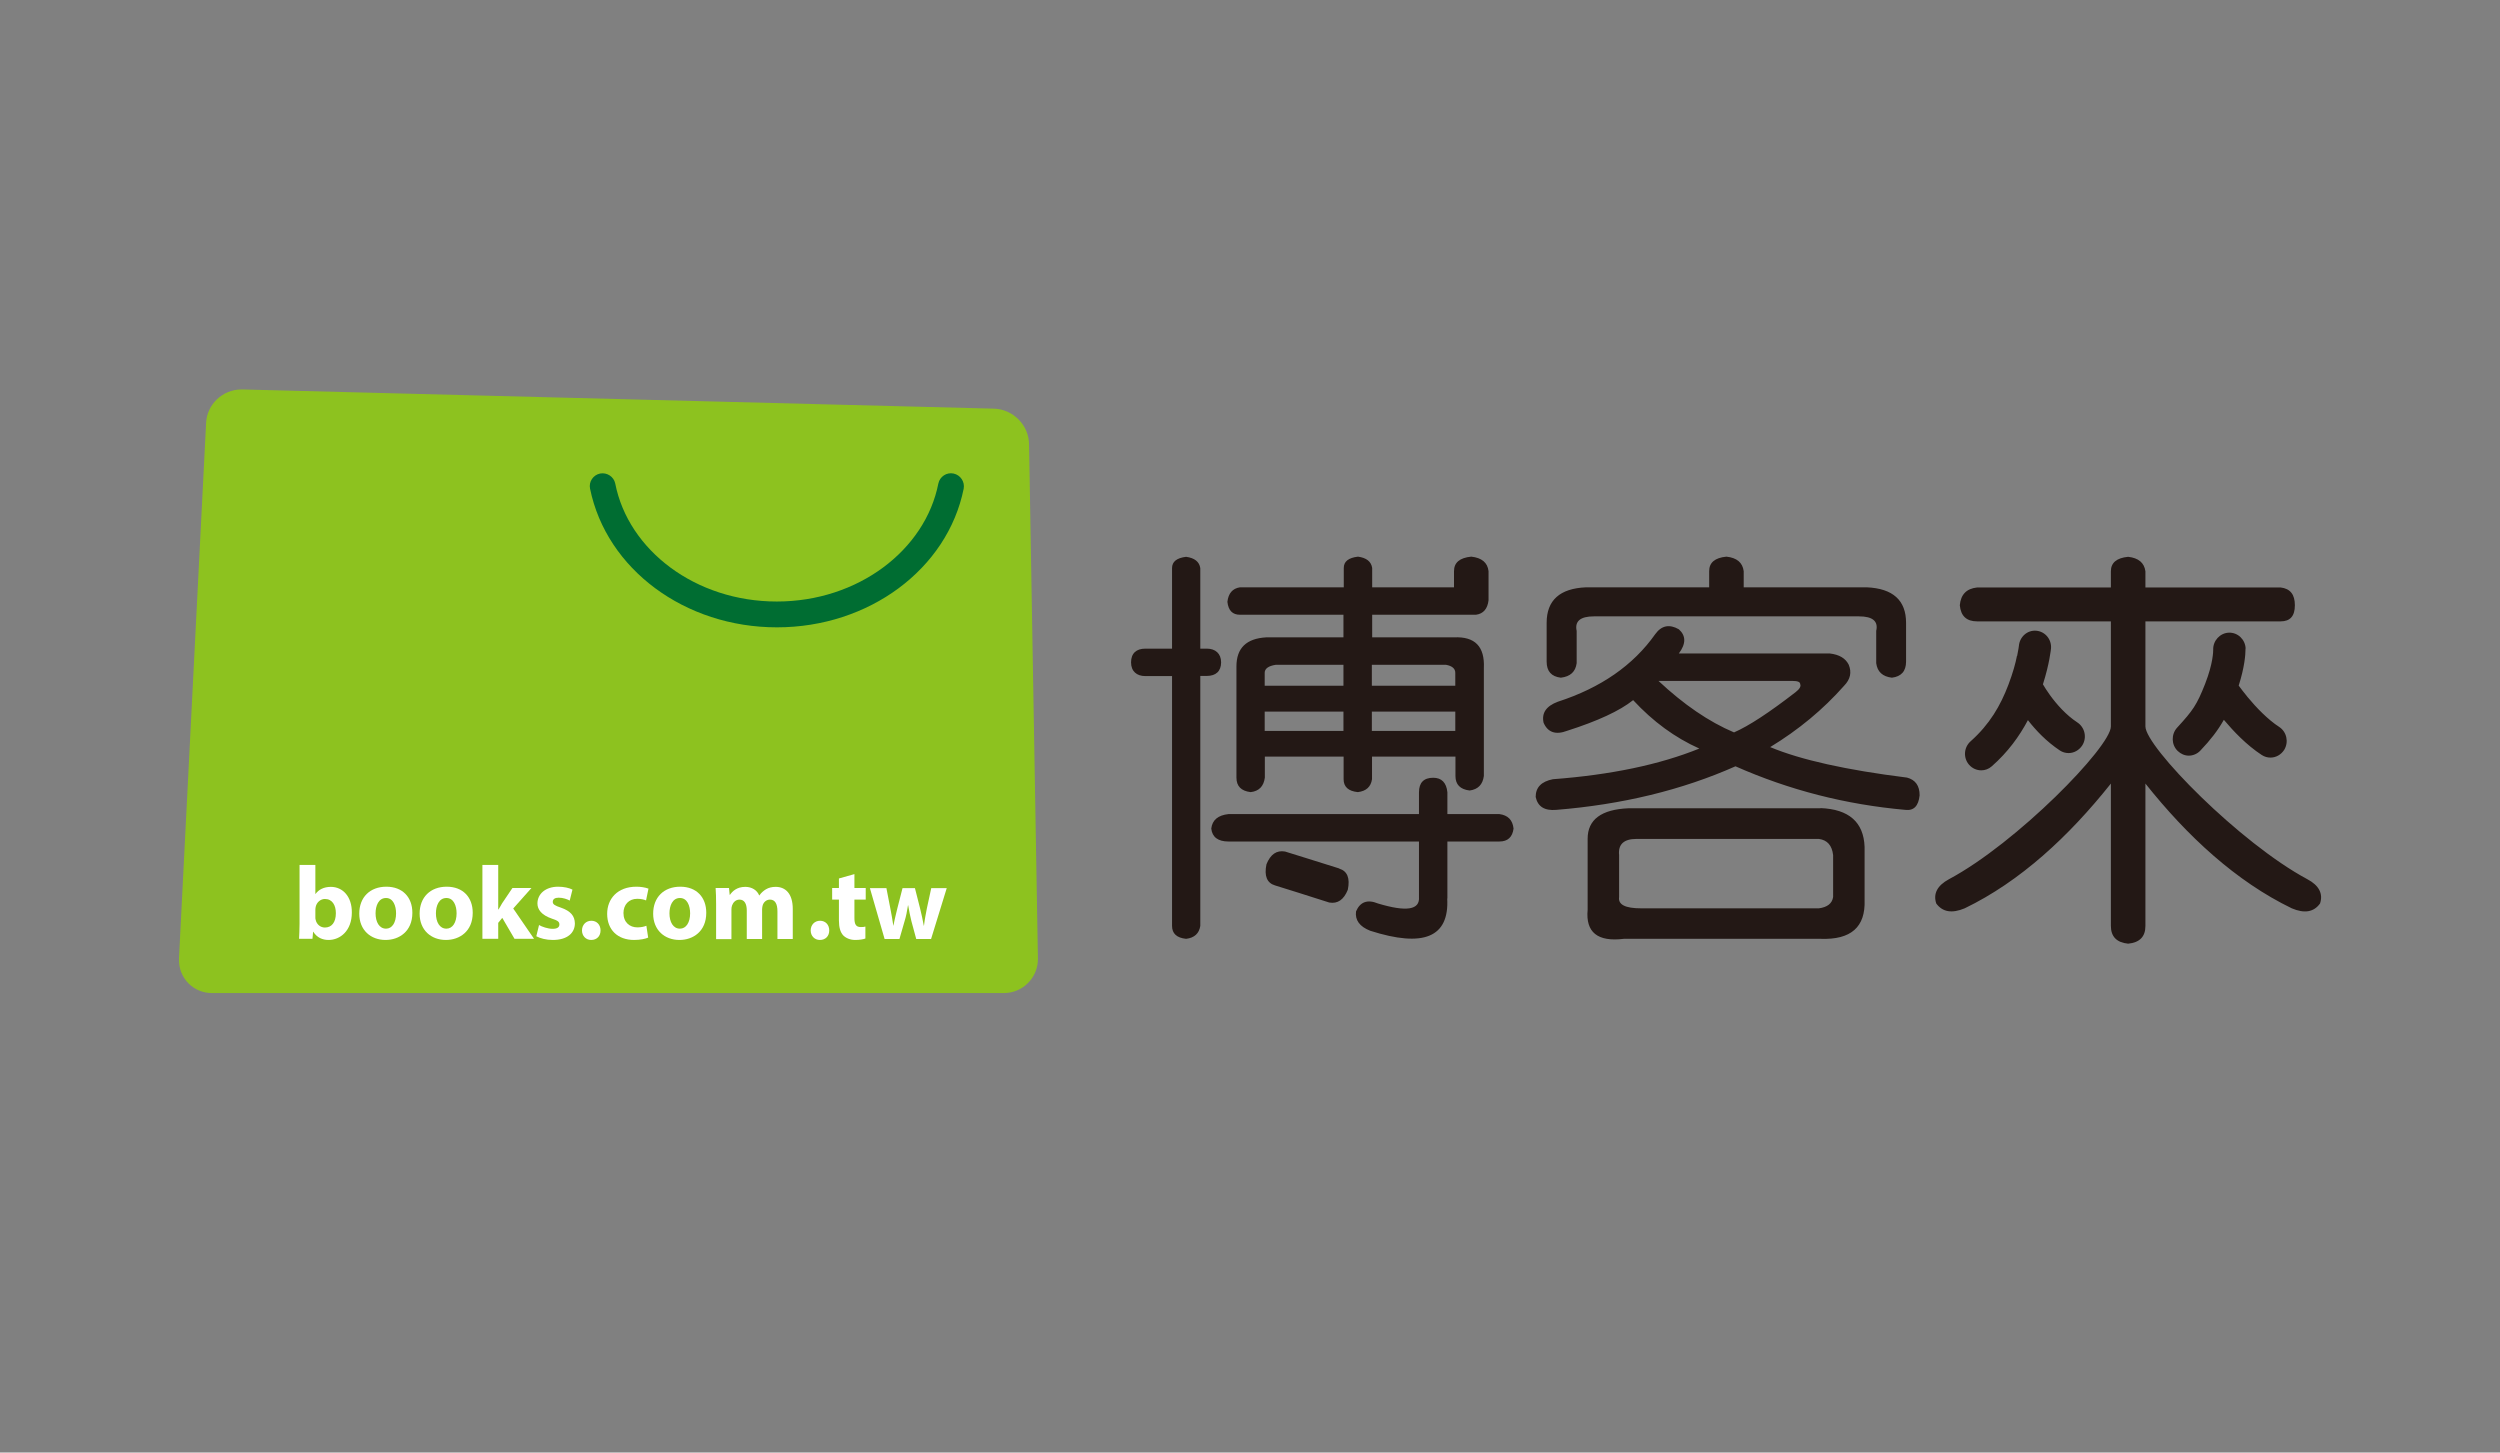 ﻿<?xml version="1.0" encoding="utf-8"?><svg id="logo09" viewBox="0 0 154.9 90" xmlns="http://www.w3.org/2000/svg">
  <rect x="0" y="0" width="154.9" height="90" fill="#808080" stroke="none"/>
  <defs>
    <style>
      .cls-1 {
        fill: #231815;
      }

      .cls-1, .cls-2, .cls-3, .cls-4 {
        stroke-width: 0px;
      }

      .cls-2 {
        fill: #006d32;
      }

      .cls-3 {
        fill: #fff;
      }

      .cls-4 {
        fill: #8dc21f;
      }
    </style>
  </defs>
  <path class="cls-4" d="M64.31,59.39l-.55-31.88c-.02-1.18-1-2.16-2.18-2.19l-46.57-1.19s-.04,0-.05,0c-1.16,0-2.14.92-2.19,2.08l-1.68,33.17s0,.07,0,.11c0,1.13.9,2.04,2.04,2.04h49.07c1.17,0,2.11-.95,2.11-2.11v-.04Z" />
  <path class="cls-2" d="M36.56,30.28c-.09-.43.19-.85.62-.94h0c.43-.08.85.19.94.62h0c.81,4.13,4.97,7.31,10.01,7.31h0c5.04,0,9.2-3.19,10.01-7.31h0c.09-.43.51-.71.94-.62h0c.43.09.71.51.63.94h0c-1.01,4.99-5.88,8.59-11.57,8.59h0c-5.7,0-10.56-3.6-11.58-8.59h0Z" />
  <path class="cls-1" d="M96.71,41.99c.59-.07.91-.37.98-.9v-2c-.13-.6.23-.9,1.07-.9h16.42c.85,0,1.21.3,1.07.9v2c.07.53.39.83.97.9.58-.07.88-.4.88-1v-2.4c0-1.39-.81-2.13-2.44-2.2h-7.62v-1c-.07-.53-.42-.83-1.07-.9-.72.07-1.07.37-1.07.9v1h-7.63c-1.62.07-2.44.8-2.44,2.2v2.4c0,.6.29.93.88,1ZM139.14,40.19c-.02-.56-.48-1.01-1.04-.99-.55.02-.99.5-.97,1.06h0c0,.09,0,.83-.5,2.11-.52,1.32-.76,1.65-1.73,2.71-.38.41-.37,1.06.03,1.45.2.19.44.29.69.29s.53-.11.72-.32c.62-.65,1.07-1.23,1.45-1.9.6.71,1.4,1.56,2.35,2.18.17.11.35.16.54.16.33,0,.65-.17.85-.48.29-.48.16-1.11-.31-1.42-.7-.45-1.43-1.21-1.95-1.84-.23-.28-.42-.53-.56-.72.37-1.16.42-1.94.42-2.21v-.08ZM124.97,40.64c-.08.43-.25,1.05-.53,1.79-.49,1.29-1.16,2.45-2.34,3.5-.42.37-.47,1.02-.1,1.45.2.23.48.35.76.35.23,0,.46-.08.65-.25,1-.88,1.71-1.86,2.24-2.86.49.63,1.14,1.32,1.98,1.88.17.11.35.16.54.16.33,0,.65-.17.85-.48.3-.48.16-1.11-.31-1.42-.69-.45-1.29-1.13-1.7-1.7-.19-.26-.33-.49-.43-.66.41-1.29.49-2.15.5-2.21.05-.57-.36-1.06-.91-1.11-.55-.05-1.03.37-1.08.94h0s-.02.2-.11.63ZM112.8,50.08h-11.89c-1.69.07-2.54.7-2.54,1.89v4.4c-.13,1.4.62,2,2.24,1.8h12.19c1.89.07,2.79-.73,2.73-2.4v-3.3c-.06-1.53-.97-2.33-2.73-2.4ZM113.58,55.58c-.06.4-.36.63-.88.7h-11.02c-.98,0-1.43-.23-1.36-.7v-2.6c-.07-.66.29-1,1.07-1h11.31c.52.07.81.4.88,1v2.6ZM142.97,54.48c-4.2-2.25-10.04-8.21-10.04-9.47v-1.02h0v-5.49h8.38c.59,0,.88-.33.88-1s-.29-1.03-.88-1.1h-8.38v-1c-.07-.53-.43-.83-1.07-.9-.72.07-1.07.37-1.07.9v1h-8.29c-.65.07-1.01.43-1.07,1.1.06.67.42,1,1.07,1h8.29v6.51c0,1.26-5.84,7.23-10.04,9.47-.72.39-.98.9-.78,1.5.39.53.97.63,1.76.3,3.44-1.66,6.46-4.46,9.06-7.73v8.82c0,.66.36,1.03,1.07,1.1.72-.07,1.07-.44,1.07-1.1v-8.82c2.6,3.27,5.62,6.06,9.07,7.73.78.33,1.36.24,1.75-.3.2-.6-.06-1.12-.78-1.5ZM82.98,53.81l-2.04-.64-1.32-.41c-.52-.09-.9.17-1.15.79-.15.72.03,1.16.53,1.31l1.41.44,1.95.62c.52.09.9-.17,1.15-.79.15-.72-.03-1.16-.53-1.31ZM89.68,55.68v-3.54h3.22c.52,0,.81-.27.88-.8-.06-.54-.35-.83-.88-.9h-3.22v-1.35c-.06-.6-.36-.9-.88-.9-.58,0-.88.3-.88.9v1.35h-11.8c-.65.07-1.01.37-1.07.9.06.53.42.8,1.07.8h11.8v3.44c.06.8-.78.93-2.54.4-.65-.27-1.11-.1-1.36.49-.07.54.22.94.88,1.2,3.31,1.06,4.9.4,4.77-2ZM118.06,50.18c.52.06.81-.24.88-.9,0-.6-.26-.96-.78-1.1-3.77-.47-6.59-1.1-8.48-1.89,1.76-1.07,3.28-2.33,4.58-3.8.39-.4.48-.83.29-1.3-.2-.4-.58-.63-1.17-.7h-9.36c.45-.6.45-1.1,0-1.5-.58-.33-1.07-.24-1.46.3-1.36,1.93-3.38,3.33-6.04,4.19-.72.27-1.01.7-.88,1.3.26.6.75.77,1.46.5,1.88-.6,3.25-1.23,4.09-1.9,1.23,1.33,2.6,2.33,4.1,3-2.47,1-5.49,1.63-9.07,1.9-.71.14-1.07.5-1.07,1.1.13.6.55.86,1.27.8,4.09-.33,7.8-1.23,11.11-2.7,3.32,1.47,6.82,2.37,10.53,2.7ZM102.76,42.19h8.29c.33,0,.49.06.49.2.06.13-.03.3-.29.5-1.63,1.26-2.89,2.09-3.81,2.49-1.56-.66-3.12-1.73-4.68-3.19ZM76.81,38.09h6.43v1.4h-4.78c-1.24.07-1.85.67-1.85,1.8v6.89c0,.53.29.83.88.9.52-.06.81-.36.88-.9v-1.3h4.88v1.4c0,.47.29.74.88.8.52-.06.81-.33.88-.8v-1.4h5.17v1.2c0,.53.29.83.88.9.52-.07.81-.37.88-.9v-6.69c.06-1.33-.55-1.96-1.85-1.9h-5.07v-1.4h6.43c.46-.06.72-.37.78-.9v-1.8c-.06-.53-.42-.83-1.07-.9-.72.07-1.07.37-1.07.9v1h-5.07v-1.2c-.06-.4-.36-.63-.88-.7-.59.07-.88.3-.88.7v1.2h-6.43c-.46.07-.72.37-.78.9.06.54.32.8.78.8ZM83.24,45.29h-4.88v-1.2h4.88v1.2ZM83.24,42.49h-4.88v-.8c0-.26.23-.43.69-.5h4.19v1.3ZM85,41.19h4.59c.39.07.58.24.58.5v.8h-5.17v-1.3ZM85,44.09h5.17v1.2h-5.17v-1.2ZM72.62,57.37c0,.47.29.74.87.8.52-.06.81-.34.88-.8v-15.49h.41c.55,0,.88-.29.88-.84s-.36-.85-.88-.85h-.41v-4.99c-.06-.4-.36-.63-.88-.7-.58.07-.87.3-.87.7v4.99h-1.66c-.55,0-.88.29-.88.85s.36.85.88.85h1.66v15.49Z" />
  <g>
    <path class="cls-3" d="M18.56,53.59h.98v1.8h.01c.19-.27.52-.44.95-.44.75,0,1.31.62,1.3,1.59,0,1.13-.72,1.7-1.44,1.7-.37,0-.72-.14-.95-.51h-.01l-.04.44h-.83c.01-.21.03-.59.03-.94v-3.64ZM19.54,56.83c0,.06,0,.12.02.17.06.27.29.47.57.47.42,0,.68-.32.68-.89,0-.49-.22-.88-.68-.88-.26,0-.51.2-.57.49-.01.06-.02.11-.02.18v.46Z" />
    <path class="cls-3" d="M25.55,56.56c0,1.15-.82,1.68-1.66,1.68-.92,0-1.63-.61-1.63-1.63s.67-1.67,1.68-1.67,1.61.66,1.61,1.61ZM23.27,56.59c0,.54.23.95.65.95.38,0,.62-.38.62-.95,0-.47-.18-.95-.62-.95-.47,0-.65.49-.65.95Z" />
    <path class="cls-3" d="M29.29,56.56c0,1.15-.82,1.68-1.66,1.68-.92,0-1.63-.61-1.63-1.63s.67-1.67,1.68-1.67,1.61.66,1.61,1.61ZM27.01,56.59c0,.54.23.95.65.95.38,0,.63-.38.63-.95,0-.47-.18-.95-.63-.95-.47,0-.65.49-.65.95Z" />
    <path class="cls-3" d="M30.88,56.35h.01c.07-.13.15-.26.22-.38l.64-.95h1.18l-1.13,1.27,1.29,1.88h-1.21l-.76-1.3-.25.31v.99h-.98v-4.58h.98v2.75Z" />
    <path class="cls-3" d="M33.39,57.31c.18.11.56.24.85.24s.42-.1.42-.27-.1-.24-.46-.36c-.65-.22-.9-.57-.9-.94,0-.59.5-1.04,1.28-1.04.37,0,.7.08.89.18l-.17.68c-.14-.08-.41-.18-.68-.18-.24,0-.37.09-.37.26,0,.15.12.23.51.36.6.21.85.51.86.97,0,.59-.46,1.03-1.37,1.03-.41,0-.78-.1-1.02-.23l.17-.7Z" />
    <path class="cls-3" d="M36.63,58.24c-.33,0-.57-.25-.57-.59s.24-.6.58-.6.57.25.57.6-.23.59-.58.59h0Z" />
    <path class="cls-3" d="M40.17,58.09c-.17.08-.5.15-.88.15-1.02,0-1.67-.63-1.67-1.62,0-.92.63-1.68,1.81-1.68.26,0,.54.04.75.12l-.15.73c-.12-.05-.29-.1-.55-.1-.52,0-.85.37-.85.88,0,.58.39.89.86.89.23,0,.41-.04.56-.1l.11.73Z" />
    <path class="cls-3" d="M43.76,56.56c0,1.15-.82,1.68-1.66,1.68-.92,0-1.63-.61-1.63-1.63s.67-1.67,1.68-1.67,1.61.66,1.61,1.61ZM41.48,56.59c0,.54.23.95.65.95.38,0,.63-.38.63-.95,0-.47-.18-.95-.63-.95-.47,0-.65.49-.65.95Z" />
    <path class="cls-3" d="M44.37,56.02c0-.39-.01-.73-.03-1h.83l.04.42h.02c.14-.2.41-.49.95-.49.41,0,.73.21.86.53h.01c.12-.17.26-.29.41-.38.17-.1.37-.15.6-.15.61,0,1.06.42,1.06,1.37v1.86h-.95v-1.72c0-.46-.15-.72-.46-.72-.23,0-.39.16-.45.34-.02.07-.04.17-.04.25v1.85h-.95v-1.77c0-.4-.14-.67-.45-.67-.25,0-.4.19-.46.36-.03.08-.04.17-.04.25v1.84h-.95v-2.15Z" />
    <path class="cls-3" d="M50.8,58.24c-.33,0-.57-.25-.57-.59s.24-.6.58-.6.57.25.57.6-.23.59-.58.59h0Z" />
    <path class="cls-3" d="M52.94,54.16v.86h.7v.72h-.7v1.14c0,.38.09.56.39.56.13,0,.19,0,.29-.03v.74c-.12.05-.36.09-.63.09-.32,0-.58-.12-.74-.28-.18-.19-.27-.49-.27-.93v-1.29h-.42v-.72h.42v-.59l.96-.27Z" />
    <path class="cls-3" d="M54.92,55.02l.25,1.29c.06.32.13.68.18,1.04h.01c.06-.36.16-.72.23-1.03l.33-1.29h.77l.32,1.26c.08.35.17.71.23,1.07h.01c.04-.36.11-.72.18-1.08l.27-1.25h.96l-.97,3.15h-.92l-.3-1.11c-.08-.31-.13-.59-.2-.98h-.01c-.06.39-.12.69-.21.98l-.32,1.11h-.92l-.91-3.15h1Z" />
  </g>
</svg>
